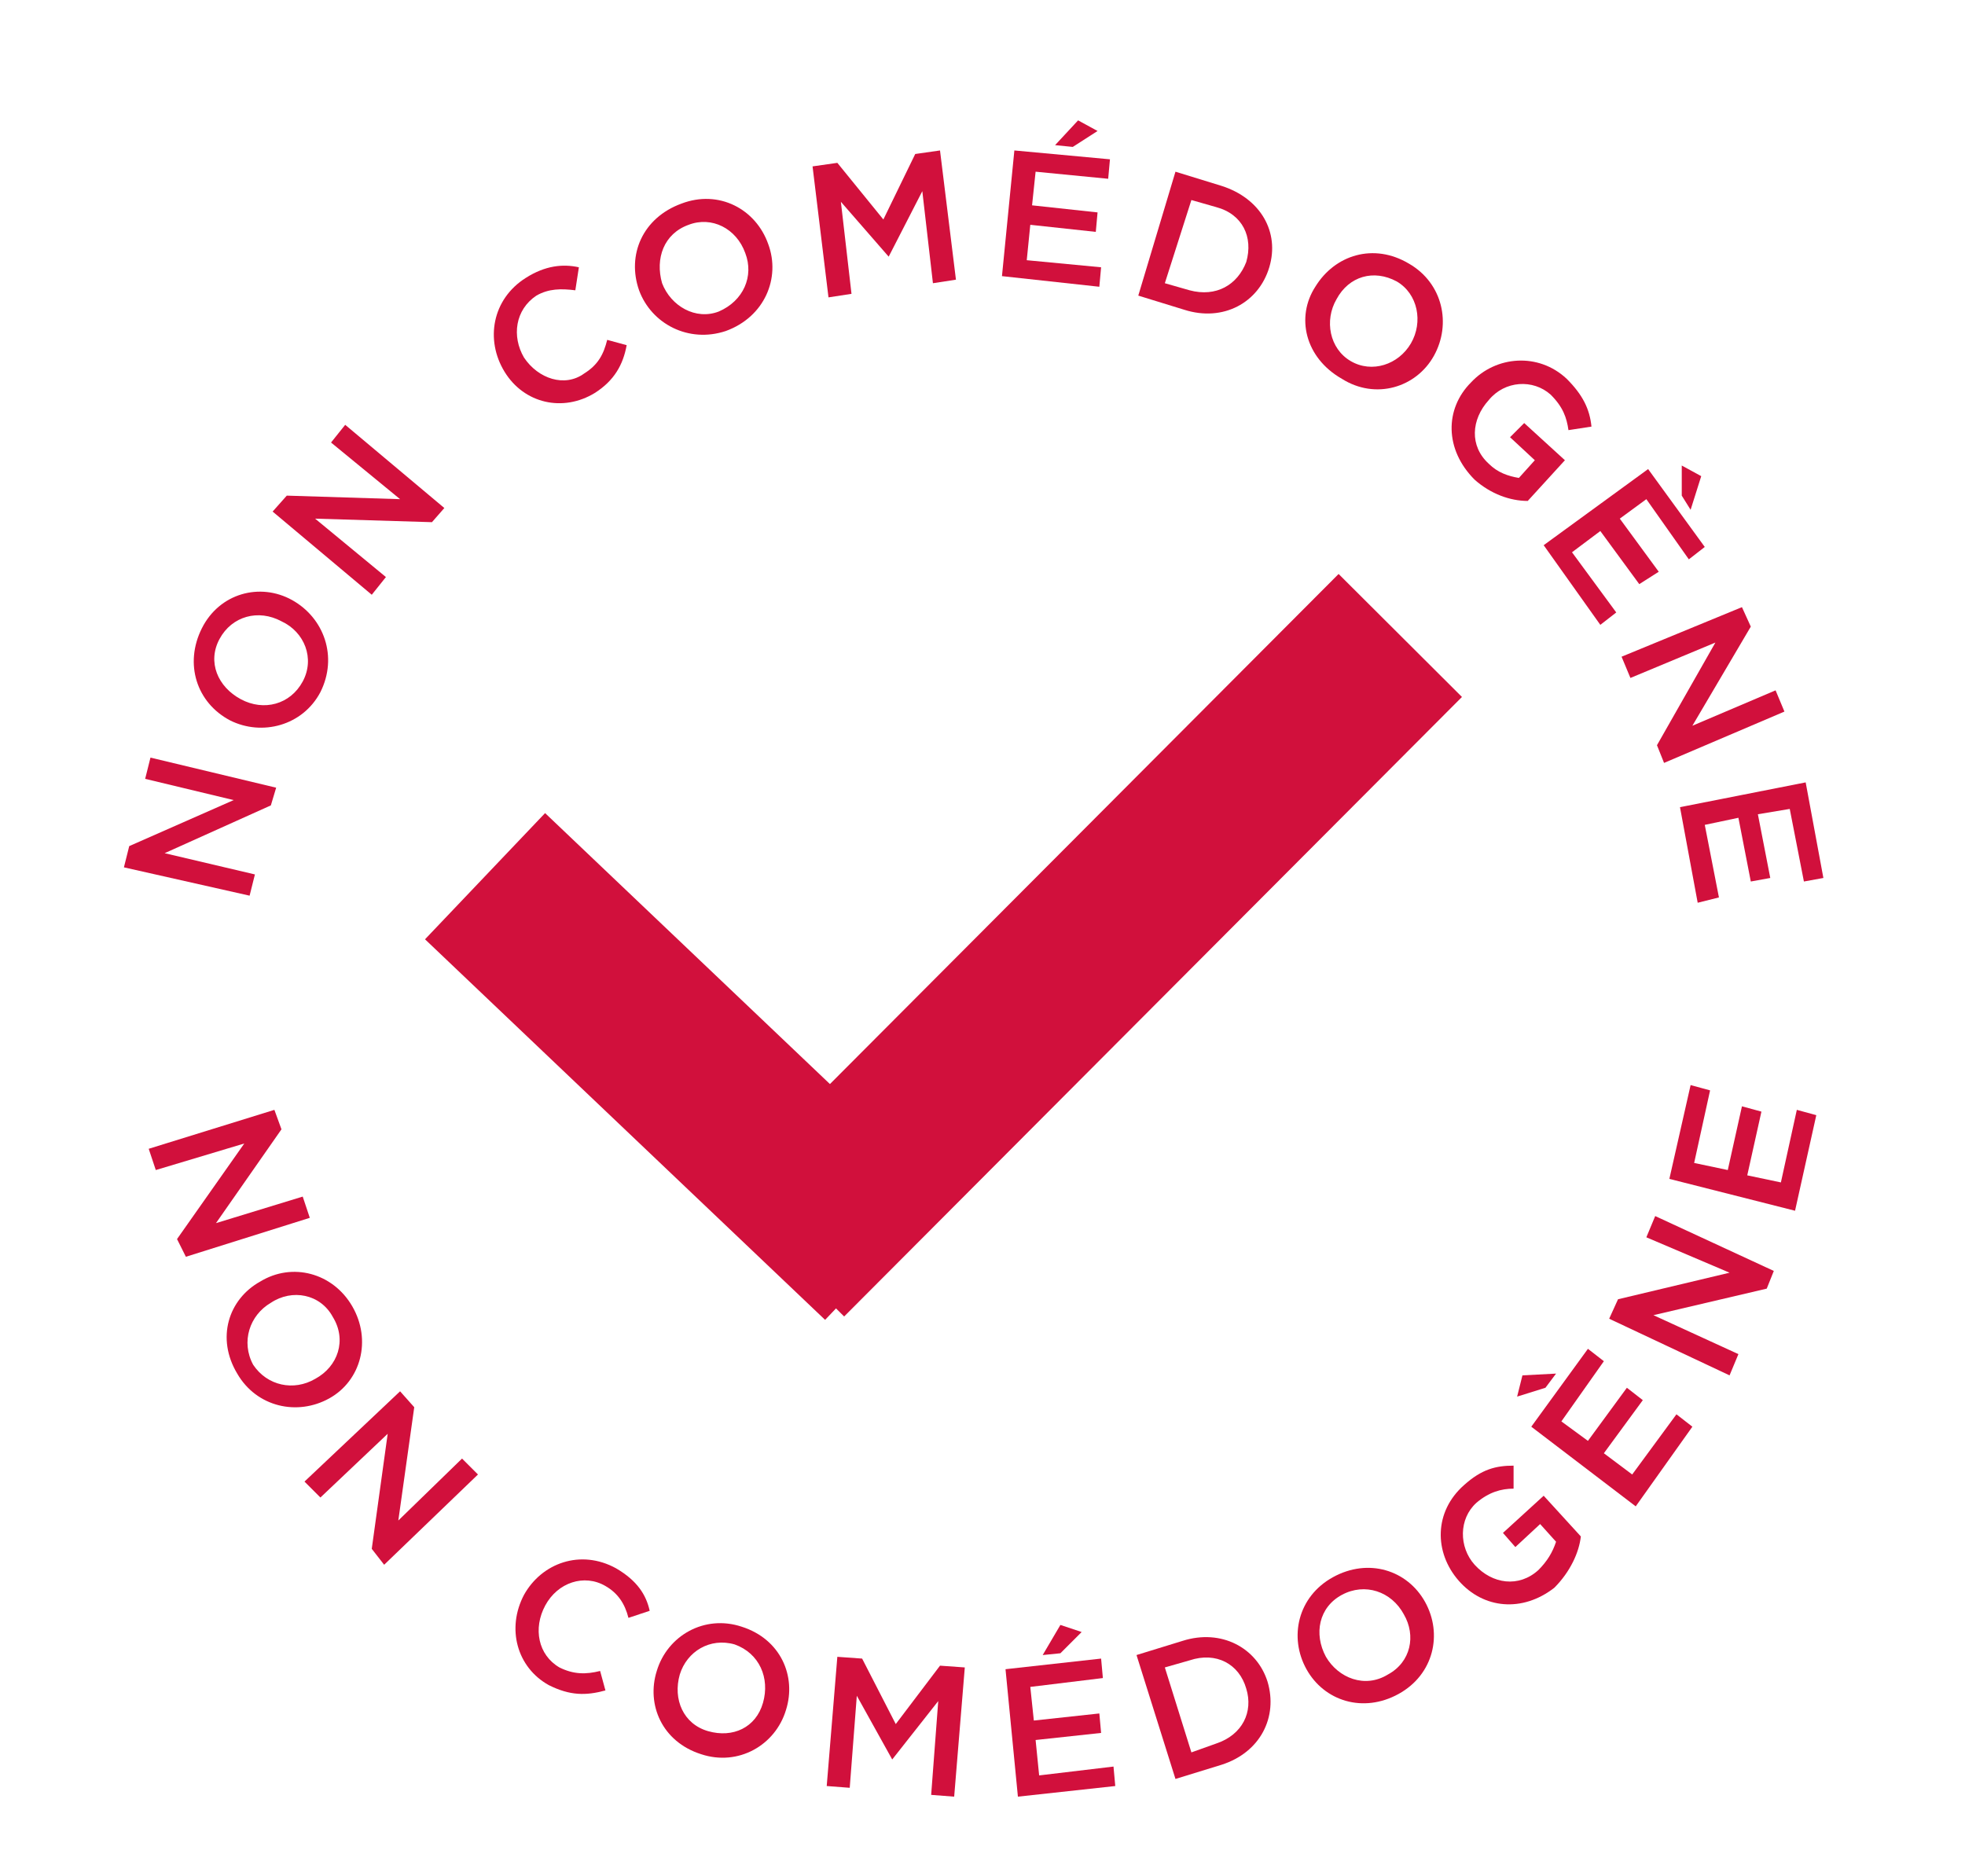 <?xml version="1.0" encoding="utf-8"?>
<!-- Generator: Adobe Illustrator 19.2.1, SVG Export Plug-In . SVG Version: 6.00 Build 0)  -->
<svg version="1.1" id="Calque_1" xmlns="http://www.w3.org/2000/svg" xmlns:xlink="http://www.w3.org/1999/xlink" x="0px" y="0px"
	 viewBox="0 0 111 106" style="enable-background:new 0 0 111 106;" xml:space="preserve">
<style type="text/css">
	.st0{enable-background:new    ;}
	.st1{fill:#D1103C;}
	.st2{fill:none;stroke:#D1103C;stroke-width:9.84;}
</style>
<g class="st0">
	<path class="st1" d="M7,49l0.3-1.2l5.9-2.6L8.2,44l0.3-1.2l7.1,1.7l-0.3,1l-6,2.7l5.1,1.2l-0.3,1.2L7,49z"/>
</g>
<g class="st0">
	<path class="st1" d="M13,40.7L13,40.7c-1.9-1-2.6-3.2-1.6-5.2c1-2,3.3-2.6,5.1-1.6l0,0c1.8,1,2.6,3.2,1.6,5.2
		C17.1,41,14.8,41.6,13,40.7z M15.9,35.1L15.9,35.1c-1.3-0.7-2.8-0.3-3.5,1c-0.7,1.3-0.1,2.7,1.2,3.4l0,0c1.3,0.7,2.8,0.3,3.5-1
		C17.8,37.2,17.2,35.7,15.9,35.1z"/>
</g>
<g class="st0">
	<path class="st1" d="M15.4,28.9l0.8-0.9l6.4,0.2L18.7,25l0.8-1l5.6,4.7l-0.7,0.8l-6.6-0.2l4,3.3l-0.8,1L15.4,28.9z"/>
</g>
<g class="st0">
	<path class="st1" d="M28.5,21L28.5,21c-1.1-1.8-0.7-4.1,1.2-5.3c1.1-0.7,2.1-0.8,3-0.6l-0.2,1.3c-0.8-0.1-1.5-0.1-2.2,0.3
		c-1.2,0.8-1.4,2.3-0.7,3.5l0,0c0.8,1.2,2.3,1.7,3.4,0.9c0.8-0.5,1.1-1.1,1.3-1.9l1.1,0.3c-0.2,1.1-0.7,2-1.8,2.7
		C31.8,23.3,29.6,22.8,28.5,21z"/>
</g>
<g class="st0">
	<path class="st1" d="M36.1,16.4L36.1,16.4c-0.7-2,0.2-4.1,2.4-4.9c2.1-0.8,4.2,0.3,4.9,2.3l0,0c0.7,1.9-0.2,4.1-2.4,4.9
		C38.9,19.4,36.8,18.3,36.1,16.4z M42.1,14.3L42.1,14.3c-0.5-1.4-1.9-2.1-3.2-1.6c-1.4,0.5-1.9,1.9-1.5,3.3l0,0
		c0.5,1.3,1.9,2.1,3.2,1.6C42,17,42.6,15.6,42.1,14.3z"/>
</g>
<g class="st0">
	<path class="st1" d="M45.9,9.4l1.4-0.2l2.6,3.2l1.8-3.7l1.4-0.2l0.9,7.3L52.7,16l-0.6-5.2l-1.9,3.7l0,0l-2.7-3.1l0.6,5.2l-1.3,0.2
		L45.9,9.4z"/>
</g>
<g class="st0">
	<path class="st1" d="M57.3,8.5l5.4,0.5l-0.1,1.1l-4.1-0.4l-0.2,1.9l3.7,0.4l-0.1,1.1l-3.7-0.4l-0.2,2l4.2,0.4l-0.1,1.1l-5.5-0.6
		L57.3,8.5z M60.9,6.8L62,7.4l-1.4,0.9l-1-0.1L60.9,6.8z"/>
</g>
<g class="st0">
	<path class="st1" d="M66.4,9.7l2.6,0.8c2.2,0.7,3.3,2.6,2.7,4.6l0,0c-0.6,2-2.6,3.1-4.8,2.4l-2.6-0.8L66.4,9.7z M67.2,16.4
		c1.5,0.4,2.7-0.3,3.2-1.6l0,0c0.4-1.4-0.2-2.7-1.7-3.1l-1.4-0.4L65.8,16L67.2,16.4z"/>
</g>
<g class="st0">
	<path class="st1" d="M74.3,16.2L74.3,16.2c1.1-1.8,3.3-2.5,5.3-1.3c1.9,1.1,2.4,3.4,1.4,5.2l0,0c-1,1.8-3.3,2.5-5.2,1.3
		C73.7,20.2,73.2,17.9,74.3,16.2z M79.7,19.4L79.7,19.4c0.7-1.2,0.4-2.8-0.8-3.5c-1.3-0.7-2.7-0.3-3.4,1l0,0
		c-0.7,1.2-0.4,2.8,0.8,3.5C77.5,21.1,79,20.6,79.7,19.4z"/>
</g>
<g class="st0">
	<path class="st1" d="M83.1,21.6L83.1,21.6c1.4-1.5,3.8-1.7,5.4-0.2c0.9,0.9,1.3,1.7,1.4,2.7l-1.3,0.2c-0.1-0.7-0.3-1.3-1-2
		c-1-0.9-2.6-0.8-3.5,0.3l0,0c-1,1.1-1.1,2.6,0,3.6c0.5,0.5,1.1,0.7,1.7,0.8l0.9-1l-1.4-1.3l0.8-0.8l2.3,2.1l-2.1,2.3
		c-1,0-2.1-0.4-3-1.2C81.6,25.4,81.6,23.1,83.1,21.6z"/>
</g>
<g class="st0">
	<path class="st1" d="M93.1,26.5l3.2,4.4l-0.9,0.7L93,28.2l-1.5,1.1l2.2,3L92.6,33l-2.2-3l-1.6,1.2l2.5,3.4l-0.9,0.7l-3.2-4.5
		L93.1,26.5z M95.5,28.8L95,28l0-1.7l1.1,0.6L95.5,28.8z"/>
</g>
<g class="st0">
	<path class="st1" d="M98.4,34.3l0.5,1.1L95.6,41l4.7-2l0.5,1.2L94,43.1l-0.4-1l3.3-5.8l-4.8,2l-0.5-1.2L98.4,34.3z"/>
</g>
<g class="st0">
	<path class="st1" d="M102,44.2l1,5.4l-1.1,0.2l-0.8-4.1L99.3,46l0.7,3.6l-1.1,0.2l-0.7-3.6l-1.9,0.4l0.8,4.1L95.9,51l-1-5.4
		L102,44.2z"/>
</g>
<g class="st0">
	<path class="st1" d="M15.5,62.7l0.4,1.1l-3.7,5.3l4.9-1.5l0.4,1.2l-7,2.2L10,70l3.8-5.4l-5,1.5l-0.4-1.2L15.5,62.7z"/>
</g>
<g class="st0">
	<path class="st1" d="M14.7,72.4L14.7,72.4c1.8-1.1,4.1-0.5,5.2,1.4s0.5,4.2-1.3,5.2l0,0c-1.8,1-4.1,0.5-5.2-1.4
		C12.2,75.6,12.9,73.4,14.7,72.4z M17.8,77.9L17.8,77.9c1.3-0.7,1.8-2.2,1-3.5c-0.7-1.3-2.3-1.6-3.5-0.8l0,0c-1.2,0.7-1.7,2.2-1,3.5
		C15.1,78.3,16.6,78.6,17.8,77.9z"/>
</g>
<g class="st0">
	<path class="st1" d="M22.6,78.6l0.8,0.9l-0.9,6.4l3.6-3.5l0.9,0.9l-5.3,5.1L21,87.5l0.9-6.5l-3.8,3.6l-0.9-0.9L22.6,78.6z"/>
</g>
<g class="st0">
	<path class="st1" d="M29.6,90.1L29.6,90.1c1-1.8,3.2-2.6,5.2-1.5c1.2,0.7,1.7,1.5,1.9,2.4l-1.2,0.4c-0.2-0.8-0.6-1.4-1.3-1.8
		c-1.2-0.7-2.7-0.2-3.4,1.1l0,0c-0.7,1.3-0.4,2.8,0.8,3.5c0.8,0.4,1.5,0.4,2.3,0.2l0.3,1.1c-1.1,0.3-2,0.3-3.2-0.3
		C29.2,94.2,28.6,92,29.6,90.1z"/>
</g>
<g class="st0">
	<path class="st1" d="M37.1,94.4L37.1,94.4c0.6-2,2.7-3.2,4.8-2.5c2.2,0.7,3.1,2.8,2.5,4.7l0,0c-0.6,2-2.7,3.2-4.8,2.5
		C37.4,98.4,36.5,96.3,37.1,94.4z M43.1,96.2L43.1,96.2c0.4-1.4-0.2-2.8-1.6-3.3c-1.4-0.4-2.7,0.4-3.1,1.7l0,0
		c-0.4,1.4,0.2,2.8,1.6,3.2S42.7,97.6,43.1,96.2z"/>
</g>
<g class="st0">
	<path class="st1" d="M47.3,93.6l1.4,0.1l1.9,3.7l2.5-3.3l1.4,0.1l-0.6,7.3l-1.3-0.1l0.4-5.3l-2.6,3.3l0,0l-2-3.6l-0.4,5.2l-1.3-0.1
		L47.3,93.6z"/>
</g>
<g class="st0">
	<path class="st1" d="M56.8,94.3l5.4-0.6l0.1,1.1l-4.1,0.5l0.2,1.9l3.7-0.4l0.1,1.1l-3.7,0.4l0.2,2l4.2-0.5l0.1,1.1l-5.5,0.6
		L56.8,94.3z M59.9,91.8l1.2,0.4l-1.2,1.2l-1,0.1L59.9,91.8z"/>
</g>
<g class="st0">
	<path class="st1" d="M64.2,93.5l2.6-0.8c2.2-0.7,4.2,0.4,4.8,2.3l0,0c0.6,2-0.4,4-2.6,4.7l-2.6,0.8L64.2,93.5z M68.7,98.5
		c1.5-0.5,2.1-1.8,1.7-3.1l0,0c-0.4-1.4-1.7-2.1-3.2-1.6l-1.4,0.4l1.5,4.8L68.7,98.5z"/>
</g>
<g class="st0">
	<path class="st1" d="M73.8,94.3L73.8,94.3c-1-1.8-0.5-4.1,1.5-5.2c2-1.1,4.2-0.4,5.2,1.4l0,0c1,1.8,0.5,4.1-1.5,5.2
		C77,96.8,74.8,96.1,73.8,94.3z M79.3,91.2L79.3,91.2c-0.7-1.3-2.2-1.8-3.5-1.1c-1.3,0.7-1.6,2.2-0.9,3.5l0,0c0.7,1.2,2.2,1.8,3.5,1
		C79.7,93.9,80,92.4,79.3,91.2z"/>
</g>
<g class="st0">
	<path class="st1" d="M82.4,89.3L82.4,89.3c-1.4-1.6-1.4-3.9,0.3-5.4c1-0.9,1.8-1.1,2.8-1.1l0,1.3c-0.7,0-1.4,0.2-2.1,0.8
		c-1,0.9-1,2.5-0.1,3.5l0,0c1,1.1,2.5,1.3,3.6,0.3c0.5-0.5,0.8-1,1-1.6l-0.9-1l-1.4,1.3l-0.7-0.8l2.3-2.1l2.1,2.3
		c-0.1,0.9-0.6,2-1.5,2.9C86,91.1,83.8,90.9,82.4,89.3z"/>
</g>
<g class="st0">
	<path class="st1" d="M87.9,77.6l-0.6,0.8l-1.6,0.5l0.3-1.2L87.9,77.6z M86.5,80.6l3.2-4.4l0.9,0.7l-2.4,3.4l1.5,1.1l2.2-3l0.9,0.7
		l-2.2,3l1.6,1.2l2.5-3.4l0.9,0.7l-3.2,4.5L86.5,80.6z"/>
</g>
<g class="st0">
	<path class="st1" d="M90.9,74.5l0.5-1.1l6.3-1.5L93,69.9l0.5-1.2l6.7,3.1l-0.4,1l-6.4,1.5l4.8,2.2l-0.5,1.2L90.9,74.5z"/>
</g>
<g class="st0">
	<path class="st1" d="M94.3,66.6l1.2-5.3l1.1,0.3l-0.9,4.1l1.9,0.4l0.8-3.6l1.1,0.3l-0.8,3.6l1.9,0.4l0.9-4.1l1.1,0.3l-1.2,5.4
		L94.3,66.6z"/>
</g>
<line class="st2" x1="27.4" y1="49.5" x2="50" y2="71"/>
<line class="st2" x1="44.2" y1="70.9" x2="79.1" y2="35.9"/>
</svg>
